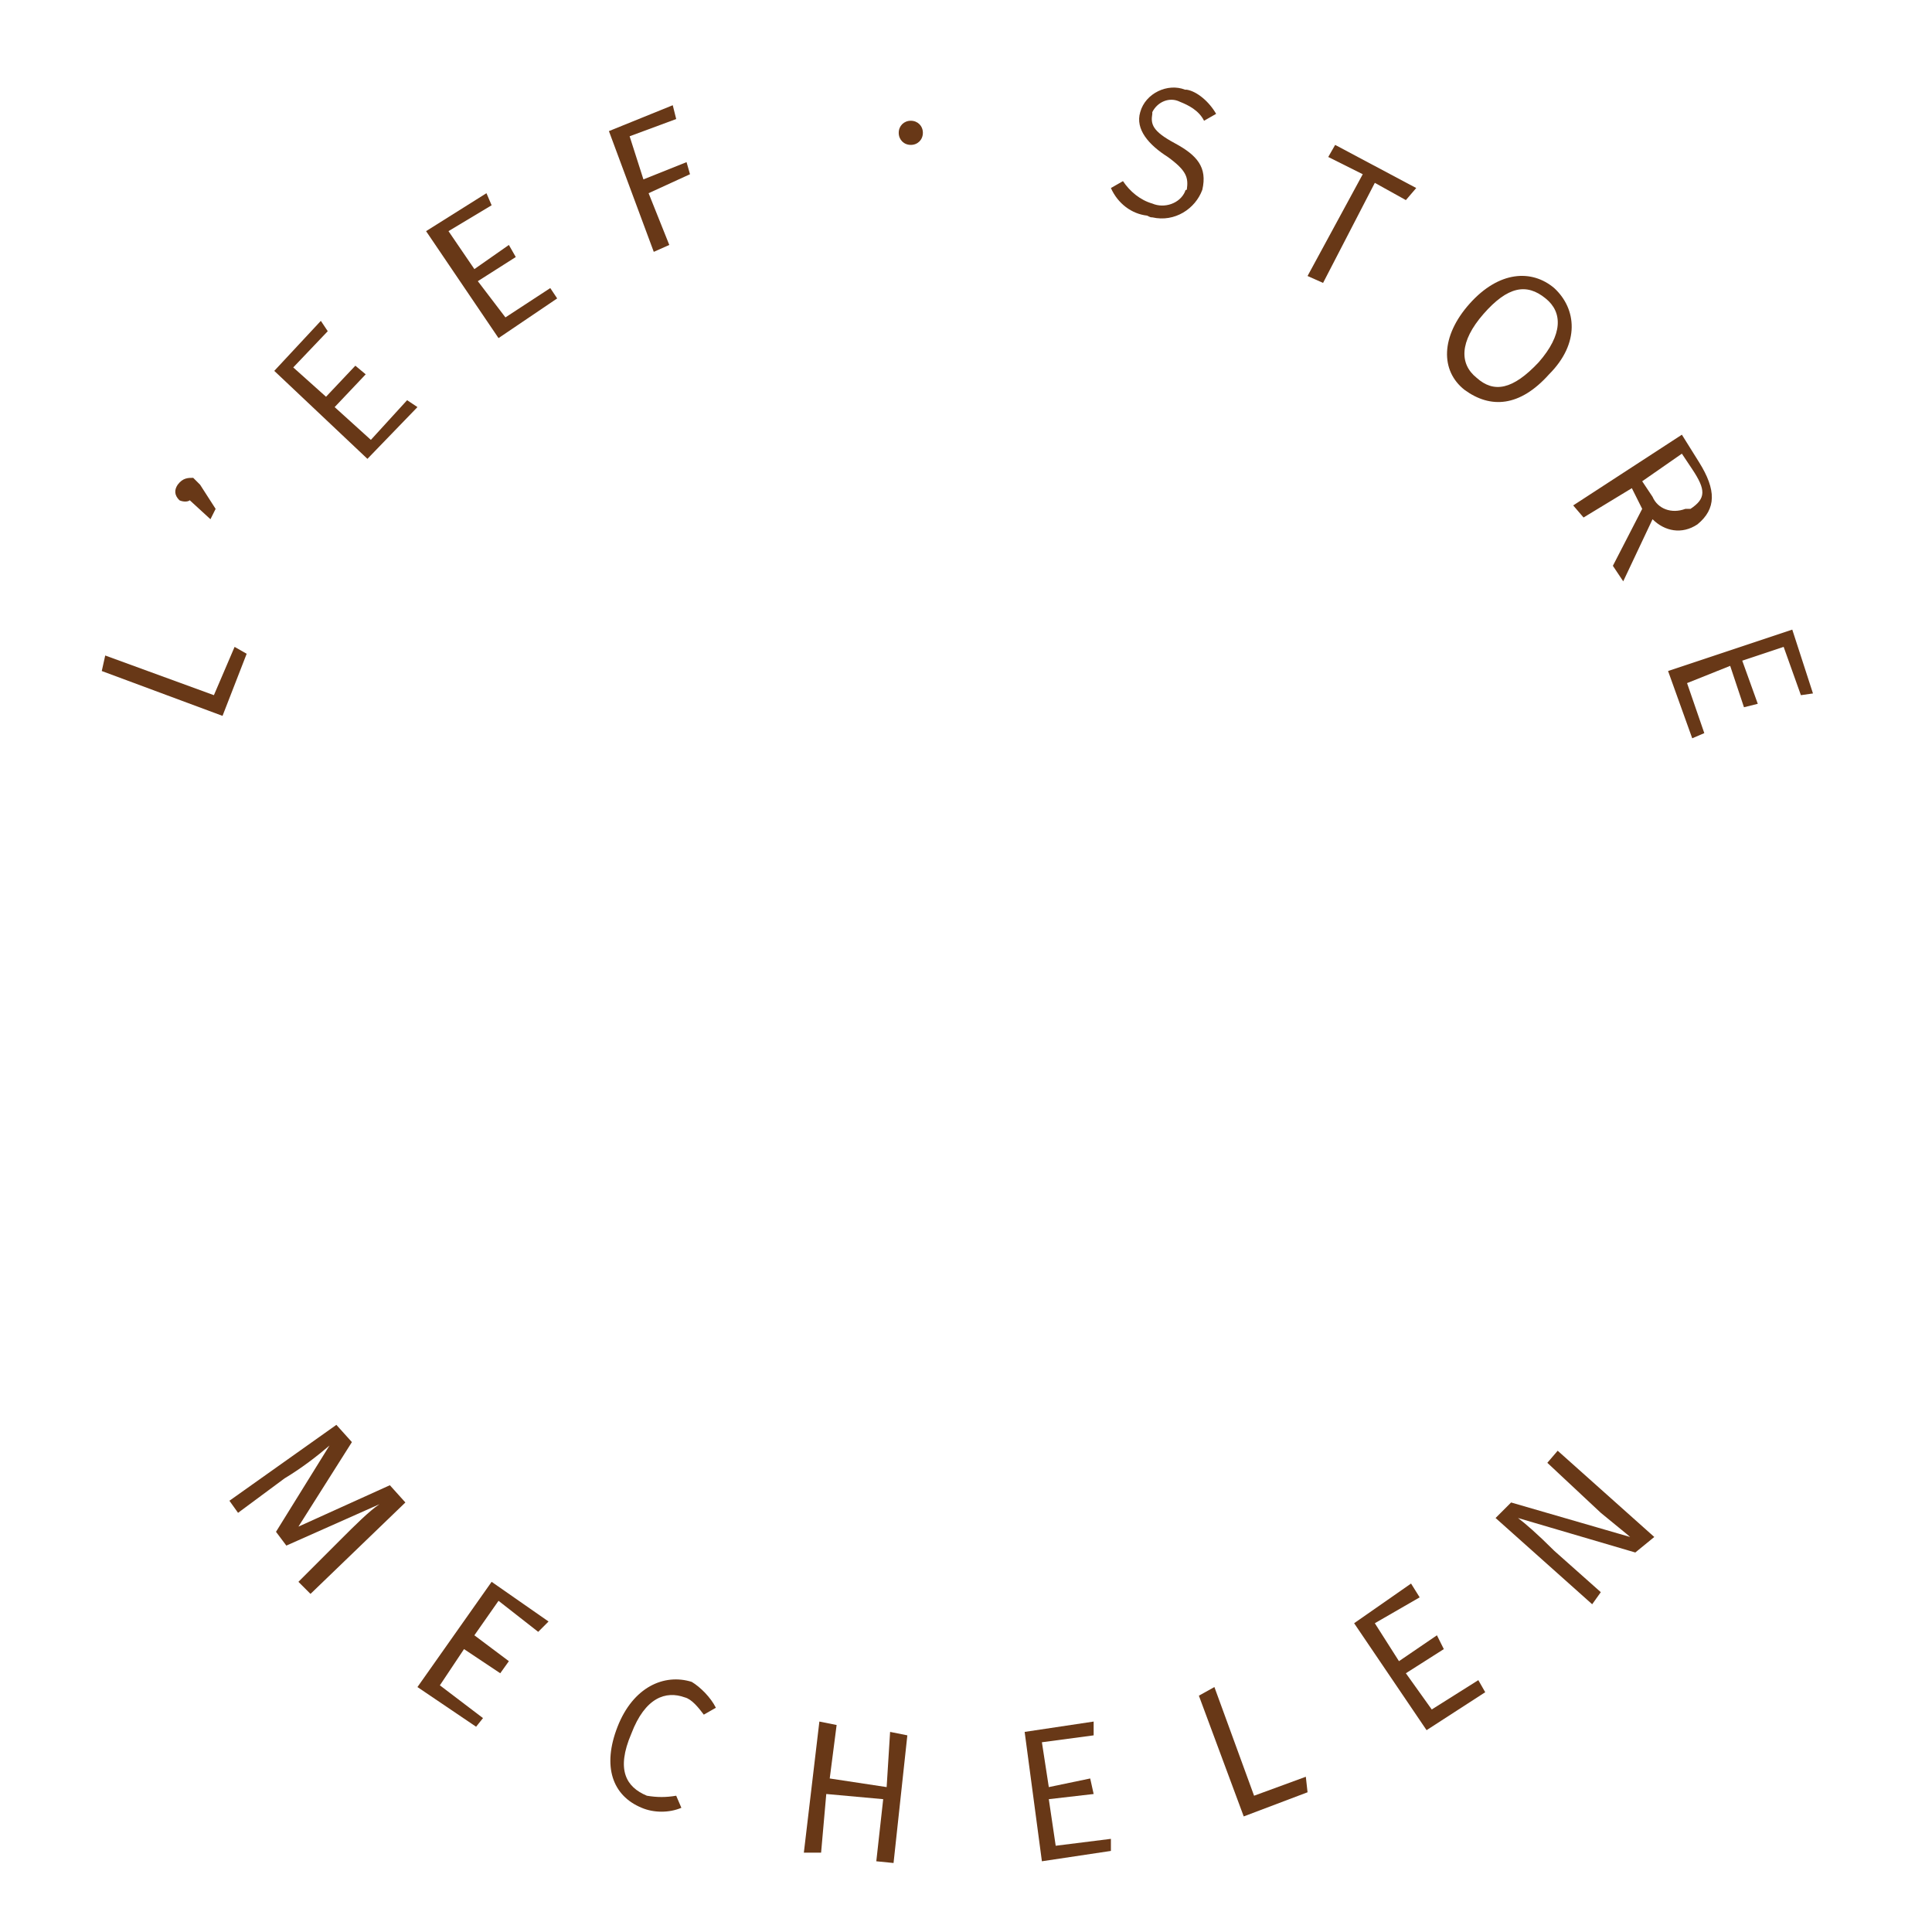 <?xml version="1.0" encoding="UTF-8"?> <!-- Generator: Adobe Illustrator 24.1.0, SVG Export Plug-In . SVG Version: 6.00 Build 0) --> <svg xmlns="http://www.w3.org/2000/svg" xmlns:xlink="http://www.w3.org/1999/xlink" version="1.1" id="Layer_1" x="0px" y="0px" width="112px" height="112px" viewBox="0 0 112 112" style="enable-background:new 0 0 112 112;" xml:space="preserve"> <style type="text/css"> .st0{fill:#683817;} </style> <polygon class="st0" points="12.4,40.3 6.1,38 5.9,38.9 12.9,41.5 14.3,37.9 13.6,37.5 "></polygon> <path class="st0" d="M11.2,27.7c0.1,0.1,0.3,0.3,0.4,0.4l0.9,1.4l-0.3,0.6L11,29c-0.1,0.1-0.4,0.1-0.6,0c-0.3-0.3-0.3-0.6-0.1-0.9 C10.6,27.7,10.9,27.7,11.2,27.7"></path> <polygon class="st0" points="17,21.3 18.9,23 20.6,21.2 21.2,21.7 19.4,23.6 21.5,25.5 23.6,23.2 24.2,23.6 21.3,26.6 15.9,21.5 18.6,18.6 19,19.2 "></polygon> <polygon class="st0" points="26,13.4 27.5,15.6 29.5,14.2 29.9,14.9 27.7,16.3 29.3,18.4 31.9,16.7 32.3,17.3 28.9,19.6 24.7,13.4 28.2,11.2 28.5,11.9 "></polygon> <polygon class="st0" points="36.5,7.9 37.3,10.4 39.8,9.4 40,10.1 37.6,11.2 38.8,14.2 37.9,14.6 35.3,7.6 39,6.1 39.2,6.9 "></polygon> <path class="st0" d="M53.5,7.7c0,0.4-0.3,0.7-0.7,0.7s-0.7-0.3-0.7-0.7S52.4,7,52.8,7C53.2,7,53.5,7.3,53.5,7.7L53.5,7.7"></path> <path class="st0" d="M70.5,6.6L69.8,7c-0.3-0.6-0.9-0.9-1.4-1.1c-0.6-0.3-1.3,0-1.6,0.6v0.1c-0.1,0.6,0,1,1.3,1.7s1.9,1.4,1.6,2.7 c-0.4,1.1-1.6,1.9-2.9,1.6c-0.1,0-0.1,0-0.3-0.1c-0.9-0.1-1.7-0.7-2.1-1.6l0.7-0.4c0.4,0.6,1,1.1,1.7,1.3c0.7,0.3,1.6,0,1.9-0.7 c0,0,0-0.1,0.1-0.1c0.1-0.7,0-1.1-1.1-1.9c-1.1-0.7-1.9-1.6-1.6-2.6c0.3-1.1,1.6-1.7,2.6-1.3h0.1C69.4,5.3,70.1,5.9,70.5,6.6"></path> <polygon class="st0" points="79.7,10.6 76.7,16.4 75.8,16 79,10.1 77,9.1 77.4,8.4 82.1,10.9 81.5,11.6 "></polygon> <path class="st0" d="M86,18.2c-1.4,1.6-1.4,2.9-0.4,3.7c1,0.9,2.1,0.7,3.6-0.9c1.4-1.6,1.4-2.9,0.4-3.7C88.5,16.4,87.4,16.6,86,18.2 M89.8,21.7c-1.7,1.9-3.4,2-4.9,0.9c-1.4-1.1-1.4-3.1,0.3-5c1.7-1.9,3.6-2,4.9-0.9C91.4,17.9,91.6,19.9,89.8,21.7"></path> <path class="st0" d="M98,29.5c0.9-0.6,0.9-1.1,0.1-2.3l-0.6-0.9l-2.3,1.6l0.6,0.9c0.3,0.7,1.1,1,1.9,0.7 C97.7,29.5,97.8,29.5,98,29.5 M94.6,28.3L91.8,30l-0.6-0.7l6.3-4.1l1,1.6c1,1.6,1,2.7-0.1,3.6c-0.9,0.6-1.9,0.4-2.6-0.3l-1.7,3.6 l-0.6-0.9l1.7-3.3L94.6,28.3z"></path> <polygon class="st0" points="96.7,38.9 98.1,42.8 98.8,42.5 97.8,39.6 100.3,38.6 101.1,41 101.9,40.8 101,38.3 103.4,37.5 104.4,40.3 105.1,40.2 103.9,36.5 "></polygon> <path class="st0" d="M17.3,91.7l2.4-2.4c0.9-0.9,1.7-1.7,2.3-2.1l-5.4,2.4L16,88.8l3.1-5c-0.7,0.6-1.6,1.3-2.6,1.9l-2.7,2L13.3,87 l6.2-4.4l0.9,1l-3.1,4.9l5.3-2.4l0.9,1L18,92.4L17.3,91.7z"></path> <polygon class="st0" points="28.9,92.8 27.5,94.8 29.5,96.3 29,97 26.9,95.6 25.5,97.7 28,99.6 27.6,100.1 24.2,97.8 28.5,91.7 31.8,94 31.2,94.6 "></polygon> <path class="st0" d="M41.5,99l-0.7,0.4c-0.3-0.4-0.7-0.9-1.1-1c-1.1-0.4-2.3,0-3.1,2.1c-0.9,2.1-0.3,3.1,0.9,3.6 c0.6,0.1,1.1,0.1,1.7,0l0.3,0.7c-0.7,0.3-1.6,0.3-2.3,0c-1.7-0.7-2.3-2.4-1.4-4.7s2.7-3.1,4.3-2.6C40.6,97.8,41.2,98.4,41.5,99"></path> <polygon class="st0" points="46.6,107.4 47.6,107.4 47.9,104 51.2,104.3 50.8,107.9 51.8,108 52.6,100.6 51.6,100.4 51.4,103.6 48.1,103.1 48.5,100 47.5,99.8 "></polygon> <polygon class="st0" points="59.4,100.4 60.4,107.9 64.4,107.3 64.4,106.6 61.2,107 60.8,104.3 63.4,104 63.2,103.1 60.8,103.6 60.4,101 63.4,100.6 63.4,99.8 "></polygon> <polygon class="st0" points="75.7,103 75.8,103.9 72.1,105.3 69.5,98.3 70.4,97.8 72.7,104.1 "></polygon> <polygon class="st0" points="79.7,94.1 81.1,96.3 83.3,94.8 83.7,95.6 81.5,97 83,99.1 85.7,97.4 86.1,98.1 82.7,100.3 78.5,94.1 81.8,91.8 82.3,92.6 "></polygon> <path class="st0" d="M94.8,90L88,88c0.4,0.3,1.1,0.9,2.1,1.9l2.7,2.4L92.3,93l-5.6-5l0.9-0.9l6.9,2c-0.1-0.1-1.1-0.9-1.7-1.4 l-3.1-2.9l0.6-0.7l5.6,5L94.8,90z"></path> </svg> 